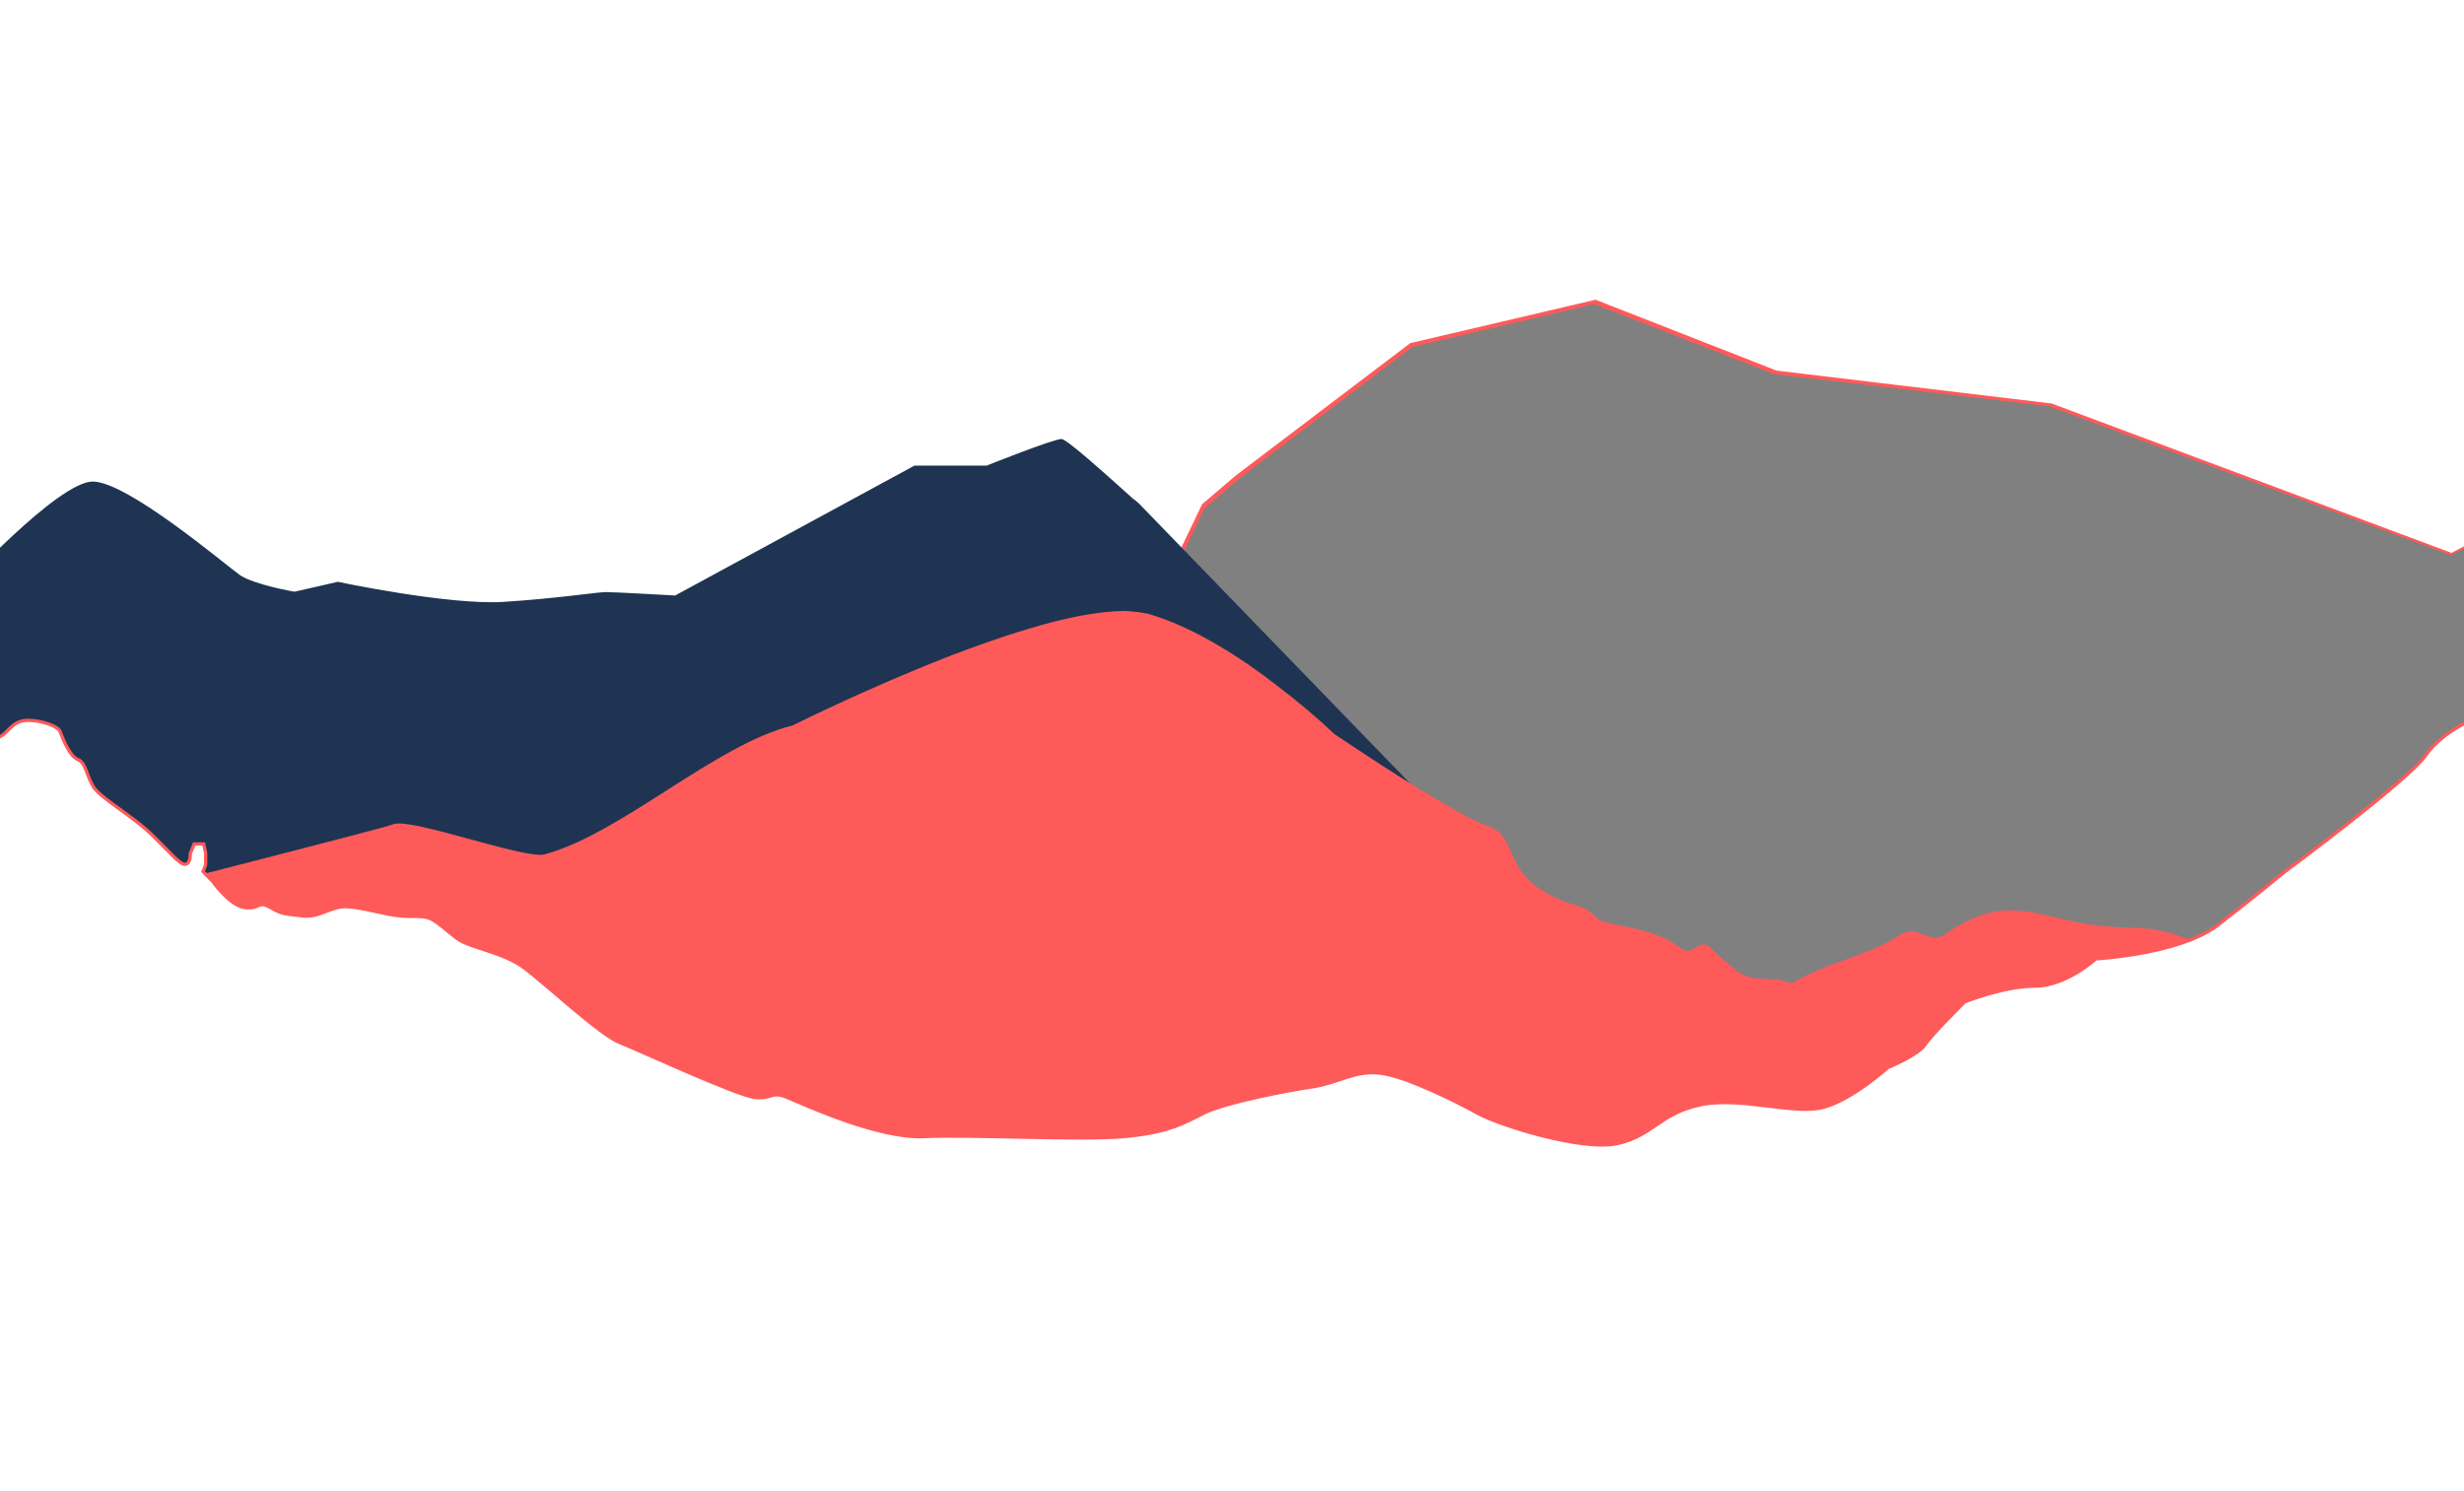<?xml version="1.0" encoding="UTF-8"?> <svg xmlns="http://www.w3.org/2000/svg" width="750" height="454" viewBox="0 0 750 454" fill="none"><rect x="0" y="0" width="750" height="454" fill="#808080" stroke="none"/> <g clip-path="url(#clip0_753_65)"> <path d="M847.3 -19.5V116.3L845.8 116.9L746.7 168.2L746.3 168.5L745.8 168.3L624.2 123L540.7 113.1H540.5L540.3 113L485.6 91.6L429.7 104.7L379.3 143.1C377.1 144.6 375.1 146.4 373.1 148.2L367 153.4L341.6 206L340.1 207.2L338.7 208.4L332.6 213.6L307.8 234.8L307.6 234.9L307.4 235L245 262.5L180.2 305.3L-23.7 255.5V-19.5H847.3Z" fill="white"></path> <path d="M847.3 -19.5L847.5 116.3V116.5L847.3 116.6L845.8 117.2L746.7 168.7H746.8L746.4 169L746.2 169.1L746 169L623.8 123.7H623.9L540.2 113.9H540.1H540L485.1 92.5H485.5L429.6 105.7L429.9 105.6L378.9 144.4C376.8 146 374.8 147.7 372.8 149.5L366.7 154.7L341.3 207.7L316.9 228.5L316.8 228.6L316.7 228.7L254.2 256.3L254.3 256.2L190.9 298.2L181.4 304.9L176.3 308.6L-23.8 256.8H-24.8V255.8L-24.7 -19.3V-20.2H-23.8L411.9 -19.9L847.3 -19.5ZM847.3 -19.5L411.6 -18.9L-23.6 -18.6L-22.7 -19.5L-22.6 255.6L-23.6 254.6L189.2 297.3L188.7 297.5L253.5 254.7H253.6H253.7L316.3 227.1L316.1 227.2L340.5 206.5L365.9 153.5L372 148.3C374 146.6 376 144.8 378.2 143.2L429.2 104.5L429.3 104.4H429.5L485.4 91.3L485.6 91.2L485.8 91.3L540.7 112.8H540.6L624.2 122.8H624.3H624.4L746.4 168.4L746 168.5L746.4 168.2L845.6 117L847.1 116.4L846.9 116.6L847.3 -19.5Z" fill="#FF5A5A"></path> <path d="M346.812 153.417C347.506 154.111 458.595 268.905 459.288 269.484L450.5 277L422.054 301.168L421.822 301.284L421.591 301.399L349.434 333.199L140.171 284.317L140.055 284.432H139.94L58.532 308.484L58.185 308.6L57.838 308.369C48.587 301.199 39.221 294.493 29.508 288.595C19.91 282.698 10.081 277.378 -0.211 275.644L-61.845 261.883H-62.076L-62.307 261.768L-117.813 209.616L-119.2 208.344C-118.853 208.228 -118.506 208.113 -118.159 207.997C-117.813 207.881 -117.466 207.766 -117.119 207.65C-104.861 204.065 -86.475 197.705 -70.055 192.27C-45.425 184.176 -12.121 179.088 -12.121 179.088C-12.121 179.088 17.713 146.594 28.235 146.594C38.758 146.594 68.592 171.919 72.987 175.041C77.381 178.047 89.638 180.129 89.638 180.129L102.821 177.122C102.821 177.122 136.124 184.176 152.891 183.251C169.542 182.21 181.8 180.244 184.46 180.244C187.119 180.244 205.505 181.285 205.505 181.285L278.356 141.738H300.327C300.327 141.738 320.563 133.643 323.107 133.643C324.61 133.643 335.364 143.241 344.846 151.798C345.54 152.26 346.234 152.839 346.812 153.417Z" fill="#1E3452"></path> <path d="M882.7 396.9V446.8H571.8L791.6 411.3L882.7 396.9Z" fill="white"></path> <path d="M528.009 295.046C528.354 295.259 528.699 295.471 528.932 295.688C525.927 293.434 523.027 290.952 520.343 288.238C517.66 285.524 515.07 291.245 511.948 288.884C508.823 286.41 505.28 284.849 501.639 283.741C497.999 282.633 494.262 281.977 490.634 281.205C483.269 279.778 487.005 277.85 479.837 275.63C476.201 274.634 472.886 273.178 469.668 271.268C466.563 269.355 463.771 266.757 461.851 263.343C460.889 261.579 460.035 259.7 459.178 257.708C458.208 255.72 457.009 253.628 455.055 252.461C454.706 252.136 454.137 251.932 453.679 251.723L452.311 251.209C451.512 250.9 450.601 250.595 449.798 250.174C448.085 249.448 446.363 248.497 444.758 247.655C431.673 240.363 418.886 231.937 406.212 223.507L406.444 223.724C400.973 218.524 395.176 213.672 389.279 209.161C383.377 204.538 377.263 200.259 370.943 196.549C364.507 192.731 357.866 189.481 350.811 187.257C350.357 187.161 349.9 186.952 349.446 186.856L347.973 186.57C347.066 186.377 346.05 186.3 345.147 186.22L343.678 186.046L342.213 185.985C341.313 186.017 340.302 186.052 339.403 186.083C335.585 186.329 331.778 186.912 328.089 187.602C320.6 189.099 313.248 191.266 305.904 193.656C298.563 196.159 291.227 198.774 284.014 201.722C269.698 207.501 255.293 213.957 241.241 220.85C217.808 226.611 189.133 253.783 165.719 260.104C159.921 261.655 125.712 249.087 119.921 250.862C118.809 251.238 119.921 250.862 116.58 251.877C92.609 258.331 -1.791 282.358 -1.791 282.358L-20.204 348.031L-25.019 364.822L-25.317 365.955L-24.406 366.26L132.445 359.654L197.813 378.372C241.359 391.001 284.998 403.066 328.645 415.354C350.354 421.447 372.287 427.531 394.105 433.507L426.835 442.584L443.198 447.066C448.765 448.556 454.111 450.166 459.778 451.316C471.005 453.731 482.517 454.676 494.002 454.837C496.929 454.847 499.855 454.857 502.67 454.87L503.019 464.854L503.05 465.752L503.949 465.72L644.59 461.365L785.22 456.674L925.838 451.646L1066.44 446.282L1067.68 446.239L1067.64 445.005L1064.14 361.004L1062.34 319.287L1060.67 277.789C1060.55 277.793 1060.34 278.025 1060.34 278.138L1060.23 278.254L1060.13 278.482L1059.81 279.055L1059.17 280.088L1057.89 282.154C1057.04 283.532 1056.19 284.909 1055.34 286.287C1053.63 289.042 1051.81 291.801 1049.88 294.452C1048.06 297.099 1046.02 299.753 1043.96 302.184C1041.91 304.726 1039.63 307.164 1037.11 309.05C1035.91 309.99 1034.48 310.939 1033.02 311.214L1030.57 311.749C1029.79 312.001 1029.01 312.253 1028.23 312.617C1025.24 313.957 1022.38 315.854 1019.75 317.743C1014.59 321.63 1009.68 325.957 1005.11 330.497L982.612 337.236L982.725 337.232L949.741 343.439C941.26 342.276 932.766 340.775 924.378 339.047C915.989 337.319 907.588 335.254 899.397 332.732C891.206 330.211 883.324 326.892 876.399 321.968C872.828 319.622 869.583 316.927 866.113 314.241C862.646 311.666 858.955 309.1 854.733 307.451C850.512 305.801 845.984 305.061 841.592 304.99C840.468 305.029 839.34 304.956 838.216 304.995L834.956 305.109C832.817 305.072 830.681 305.147 828.537 304.997C824.254 304.81 819.963 304.398 815.668 303.874C811.377 303.463 806.756 303.287 802.392 304.001C801.272 304.153 800.264 304.3 799.148 304.564C798.028 304.716 797.024 304.975 795.908 305.239C793.784 305.65 791.78 306.282 789.656 306.693C785.524 307.624 781.273 308.334 777.021 309.044C768.517 310.464 759.885 311.44 751.358 312.187L751.245 312.191L751.133 312.195C746.218 313.265 741.176 313.891 736.121 314.18C731.067 314.469 726.001 314.421 720.919 313.925C715.949 313.425 710.96 312.364 706.281 310.506C701.718 308.756 697.345 305.989 693.084 303.218C688.823 300.446 684.662 297.335 680.506 294.335C676.237 291.34 671.86 288.46 667.06 286.382C662.257 284.191 657.035 282.914 651.845 282.533C649.251 282.399 646.55 282.382 644.069 282.244C642.716 282.179 641.472 281.997 640.231 281.929L638.313 281.771L636.39 281.501C631.413 280.777 626.524 279.375 621.423 278.318C616.317 277.149 610.894 276.552 605.763 277.855C600.627 279.045 595.992 281.678 591.707 284.636C587.533 287.589 583.243 281.435 578.953 284.28C567.839 291.52 556.605 292.539 545.255 299.45C539.645 296.726 534.132 299.549 529.048 295.796C529.048 295.796 529.048 295.796 529.165 295.904L528.009 295.046ZM1060.57 278.13C1060.68 278.238 1060.68 278.126 1060.57 278.13Z" fill="#FF5A5A"></path> <path d="M-87 182.711C-87 182.711 -81.8 182.011 -73.7 182.711C-65.6 183.411 -56.8 205.411 -54.7 206.111C-52.6 206.811 -51.4 208.611 -51 210.711C-50.6 212.811 -45.2 226.111 -42.5 227.711C-39.8 229.311 -39.2 227.911 -37.9 229.811C-36.5 231.611 -34.8 233.011 -34.8 231.011C-34.8 228.911 -32.1 218.111 -29.4 223.011C-26.7 227.811 -26.5 238.811 -24.2 237.911C-21.9 237.011 -18.8 232.211 -15.3 232.011C-11.8 231.811 -9.3 231.011 -8.8 230.311C-8.2 229.611 -4 225.511 -0.9 224.611C2.2 223.711 2.9 220.511 6.6 219.511C10.3 218.611 17.6 220.711 18.3 222.711C19.1 224.811 21.2 230.311 23.7 231.211C26.2 232.111 26.4 236.711 28.7 239.911C31 243.111 40.2 248.411 45.8 253.711C51.4 259.011 54.7 263.311 56.4 263.111C58.1 262.911 57.9 259.911 57.9 259.911L59.1 256.911H62L62.6 259.711V263.211L61.8 265.311L64.7 268.311C64.7 268.311 70.1 275.911 74.7 276.311C79.3 276.811 78.4 274.011 82.4 276.311C86.4 278.611 86.8 278.111 92 278.811C97.2 279.511 100.7 275.811 105.5 276.011C110.3 276.211 117.6 278.511 121.7 278.811C125.7 279.211 129 278.511 131.5 279.911C134 281.311 135.2 282.711 139 285.611C142.8 288.611 153.1 289.711 159.8 294.811C166.5 299.911 182.7 315.011 188.5 317.311C194.3 319.611 224.5 333.611 229.9 334.111C235.3 334.611 234.7 332.011 239.7 334.111C244.7 336.211 267.4 346.711 281.3 346.011C295.2 345.311 328.8 347.211 342.1 346.011C355.4 344.811 360 342.111 366.5 338.811C373 335.611 392.1 331.911 399.8 330.811C407.5 329.611 412.5 325.711 420.2 326.711C427.9 327.611 443.1 335.211 449.8 338.911C456.5 342.611 481.7 350.511 492.4 348.111C503.1 345.711 505.1 339.111 517.2 336.411C529.3 333.611 546.1 339.511 555 337.111C563.9 334.711 574.6 325.011 574.6 325.011C574.6 325.011 583.8 321.211 585.9 318.111C587.9 315.011 598 305.011 598 305.011C598 305.011 609.8 300.211 619.4 300.211C628.9 300.211 637.9 291.911 637.9 291.911C637.9 291.911 663.6 290.511 675.1 281.611C686.6 272.711 695.3 265.511 695.3 265.511C695.3 265.511 733.1 237.511 738.3 230.011C743.5 222.411 754.2 218.311 754.2 218.311V461.711H-87V182.711Z" fill="white" stroke="#FF5A5A" stroke-miterlimit="10"></path> </g> <defs> <clipPath id="clip0_753_65"> <rect width="750" height="454" fill="white"></rect> </clipPath> </defs> </svg> 